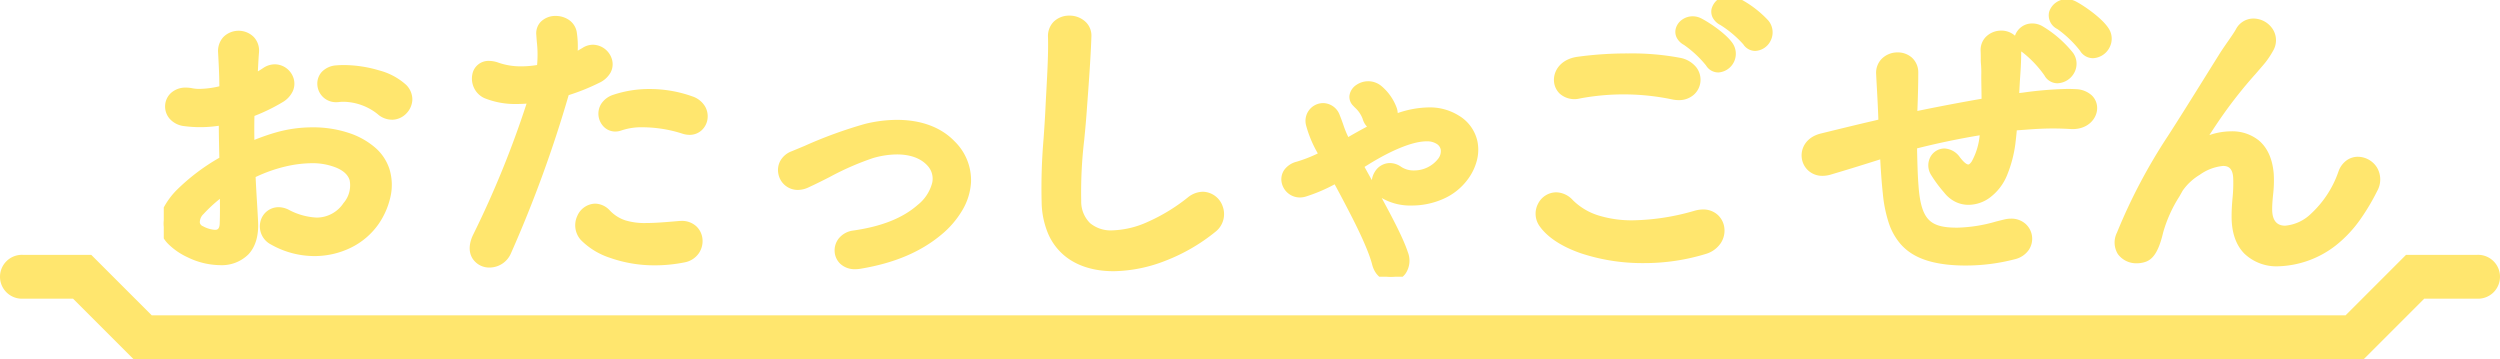 <svg xmlns="http://www.w3.org/2000/svg" xmlns:xlink="http://www.w3.org/1999/xlink" width="552.927" height="79.441" viewBox="0 0 552.927 79.441">
  <defs>
    <clipPath id="clip-path">
      <rect id="Rectangle_14681" data-name="Rectangle 14681" width="494.615" height="61.21" fill="#ffe66e" stroke="#ffe66e" stroke-width="2"/>
    </clipPath>
  </defs>
  <g id="Group_67" data-name="Group 67" transform="translate(-103.871 -247.473)">
    <g id="Group_2" data-name="Group 2" transform="translate(140.092 247.473)">
      <g id="Group_1" data-name="Group 1" clip-path="url(#clip-path)">
        <path id="Path_2" data-name="Path 2" d="M19.88,47.037c.562,10.044-8.43,9.9-14.191,7.1C-2.67,50.057-.352,45.07,3.371,40.995a45.224,45.224,0,0,1,9.9-7.445c-.07-2.951-.14-5.972-.14-8.782a26.331,26.331,0,0,1-8.43.28c-5.2-.632-4.355-7.657,1.476-6.461a17.56,17.56,0,0,0,7.095-.633c0-3.3-.14-5.549-.28-8.218-.282-5.2,7.446-5.057,7.1-.07-.14,1.546-.21,3.793-.352,5.9a21.176,21.176,0,0,0,2.811-1.616c3.793-2.529,8.078,3.021,3.16,5.971a40.489,40.489,0,0,1-6.6,3.161c-.07,2.178-.07,4.777,0,7.446a43.427,43.427,0,0,1,5.9-2.179A26.959,26.959,0,0,1,40.6,28.42c11.591,4,9.7,13.487,6.112,18.685-4.567,6.6-14.4,8.852-22.549,4.215-4-2.318-1.265-8.077,3.02-5.971,5.48,2.669,9.976,2.741,13.347-1.756,1.686-2.248,3.653-7.235-2.458-9.484-2.739-1.052-6.464-1.264-11.38-.14a35.724,35.724,0,0,0-7.378,2.669c.141,3.723.422,7.376.563,10.4M8.078,44.79C6.6,46.4,6.6,48.231,8.219,49c3.021,1.476,5.057,1.265,5.127-1.476.071-1.9.071-4.5,0-7.375a34.356,34.356,0,0,0-5.267,4.637m39.83-22.2A13.127,13.127,0,0,0,38.637,19.7c-4.285.492-5.409-5.759-.352-6.181s12.082,1.334,14.611,4a3.413,3.413,0,0,1,.07,4.988,3.542,3.542,0,0,1-5.057.07" transform="translate(0 1.895)" fill="#ffe66e"/>
        <path id="パス_2_-_アウトライン" data-name="パス 2 - アウトライン" d="M12.385,56.719a16.724,16.724,0,0,1-7.151-1.745A14.97,14.97,0,0,1,.941,52.021,6.739,6.739,0,0,1-.9,48.637a7.035,7.035,0,0,1,.748-4.449A16.889,16.889,0,0,1,2.626,40.31l.009-.01a45.36,45.36,0,0,1,9.628-7.33c-.053-2.256-.109-4.722-.123-7.079A27.681,27.681,0,0,1,8,26.2a26.482,26.482,0,0,1-3.441-.223A5.028,5.028,0,0,1,1.283,24.35,4.131,4.131,0,0,1,.27,21.387a4.053,4.053,0,0,1,1.3-2.752,4.769,4.769,0,0,1,3.3-1.185,7.349,7.349,0,0,1,1.467.156,8.016,8.016,0,0,0,1.54.131,20.187,20.187,0,0,0,4.389-.575c-.017-2.54-.118-4.433-.233-6.593-.014-.267-.029-.538-.043-.812a4.579,4.579,0,0,1,1.175-3.5,4.766,4.766,0,0,1,6.741.032A4.4,4.4,0,0,1,21.029,9.7v.019c-.079.869-.136,1.982-.2,3.161-.017.326-.034.656-.051.988.455-.268.859-.531,1.2-.759a4.6,4.6,0,0,1,2.548-.806,4.333,4.333,0,0,1,2.656.927A4.4,4.4,0,0,1,28.711,15.5a4.048,4.048,0,0,1-.22,2.777,5.576,5.576,0,0,1-2.315,2.442,41,41,0,0,1-6.15,3c-.041,1.615-.045,3.416-.013,5.3A47.7,47.7,0,0,1,24.7,27.39h.006a29.208,29.208,0,0,1,8.154-1.148,24.9,24.9,0,0,1,8.03,1.234,16.963,16.963,0,0,1,6.01,3.4,10.634,10.634,0,0,1,2.966,4.53,11.952,11.952,0,0,1,.153,6.579,17.078,17.078,0,0,1-2.538,5.643,16.1,16.1,0,0,1-6.137,5.235,18.328,18.328,0,0,1-8.063,1.849,19.515,19.515,0,0,1-9.627-2.576h-.006a4.5,4.5,0,0,1-2.284-5.113A4.114,4.114,0,0,1,25.347,43.9a5.059,5.059,0,0,1,2.235.555A14.543,14.543,0,0,0,33.809,46.2a7.12,7.12,0,0,0,5.917-3.214,5.977,5.977,0,0,0,1.358-5.037C40.707,36.674,39.572,35.68,37.71,35H37.7a13.912,13.912,0,0,0-4.984-.827,26.452,26.452,0,0,0-5.831.727h-.006a33.118,33.118,0,0,0-6.592,2.33c.082,1.951.2,3.857.31,5.707.087,1.43.168,2.781.227,4.033.178,3.2-.546,5.686-2.152,7.385A8.374,8.374,0,0,1,12.385,56.719ZM4.054,41.625c-2.4,2.628-3.4,4.8-3.044,6.649.346,1.816,2.054,3.483,5.075,4.956a14.962,14.962,0,0,0,6.3,1.549,6.635,6.635,0,0,0,4.872-1.769c1.226-1.3,1.772-3.3,1.624-5.947v-.009c-.058-1.24-.14-2.586-.226-4.011-.125-2.064-.254-4.2-.338-6.4L18.293,36l.581-.273a36.277,36.277,0,0,1,7.577-2.738,28.376,28.376,0,0,1,6.261-.775,15.837,15.837,0,0,1,5.674.954c2.465.909,4,2.33,4.559,4.223a6.42,6.42,0,0,1-.139,3.815,10.784,10.784,0,0,1-4.944,5.959,8.625,8.625,0,0,1-4.053.969A16.387,16.387,0,0,1,26.73,46.19a3.149,3.149,0,0,0-1.382-.357,2.18,2.18,0,0,0-2.108,1.686,2.529,2.529,0,0,0,1.378,2.927,17.57,17.57,0,0,0,8.665,2.321,16.377,16.377,0,0,0,7.2-1.649,14.152,14.152,0,0,0,5.4-4.6c2.792-4.049,2.935-8.086,2.138-10.513-.988-3.008-3.6-5.263-7.768-6.7h-.006a22.917,22.917,0,0,0-7.388-1.125,27.268,27.268,0,0,0-7.611,1.07,42.1,42.1,0,0,0-5.765,2.128L18.145,32l-.039-1.477c-.071-2.7-.071-5.3,0-7.5l.021-.649.608-.228A39.422,39.422,0,0,0,25.18,19.06c1.365-.819,1.971-1.925,1.663-3.036a2.446,2.446,0,0,0-2.314-1.775,2.636,2.636,0,0,0-1.472.48,22.251,22.251,0,0,1-2.939,1.688l-1.489.7.11-1.639c.06-.889.107-1.8.152-2.687.061-1.194.119-2.321.2-3.226a2.482,2.482,0,0,0-.6-1.942,2.83,2.83,0,0,0-3.91-.018,2.659,2.659,0,0,0-.646,2.057c.014.276.029.545.043.812.123,2.3.239,4.471.239,7.459v.753l-.73.187a23.365,23.365,0,0,1-5.6.814,9.931,9.931,0,0,1-1.923-.169H5.957a5.411,5.411,0,0,0-1.08-.117,2.873,2.873,0,0,0-1.988.673A2.121,2.121,0,0,0,2.208,21.5c-.067,1.1.707,2.322,2.586,2.551H4.8a24.53,24.53,0,0,0,3.2.212,25.789,25.789,0,0,0,4.925-.477l1.156-.226v1.178c0,2.869.074,6,.14,8.759l.014.576-.5.288a44.161,44.161,0,0,0-9.681,7.264Zm7.212,9.226h0a8.355,8.355,0,0,1-3.5-1,2.988,2.988,0,0,1-1.722-2.13A4.29,4.29,0,0,1,7.333,44.1a35.479,35.479,0,0,1,5.415-4.768l1.494-1.081.046,1.843c.072,2.884.071,5.523,0,7.43a3.672,3.672,0,0,1-.82,2.429,2.833,2.833,0,0,1-2.2.9Zm1.117-8.8a31.667,31.667,0,0,0-3.617,3.362,2.473,2.473,0,0,0-.817,1.932,1.059,1.059,0,0,0,.658.752h.007a6.382,6.382,0,0,0,2.651.809c.415,0,1.043,0,1.08-1.437v-.012c.055-1.438.068-3.314.038-5.4Zm38.034-17.5a4.788,4.788,0,0,1-3.18-1.266,12.419,12.419,0,0,0-7.49-2.7,8.854,8.854,0,0,0-1.028.059,5.148,5.148,0,0,1-.585.034,4.1,4.1,0,0,1-4.2-3.942,3.824,3.824,0,0,1,1.007-2.778,4.832,4.832,0,0,1,3.229-1.426c.524-.044,1.078-.066,1.646-.066a27.638,27.638,0,0,1,7.768,1.173,14.311,14.311,0,0,1,5.98,3.193,4.543,4.543,0,0,1,1.382,3.4,4.646,4.646,0,0,1-1.309,2.927,4.457,4.457,0,0,1-3.219,1.4Zm-10.67-5.912a14.343,14.343,0,0,1,8.774,3.19,2.879,2.879,0,0,0,1.9.781,2.508,2.508,0,0,0,1.813-.79,2.466,2.466,0,0,0-.065-3.65h0c-1.966-2.075-7.5-3.763-12.341-3.763-.515,0-1.014.02-1.485.059-1.228.1-2.518.731-2.458,2.189a2.162,2.162,0,0,0,2.256,2.082,3.189,3.189,0,0,0,.362-.021,10.793,10.793,0,0,1,1.244-.072Z" transform="translate(0.029 1.924)" fill="#ffe66e"/>
        <path id="Path_3" data-name="Path 3" d="M65.154,54.51c-2.107,4.706-9.554,2.669-6.6-3.3A217.576,217.576,0,0,0,70.845,20.72c-3.723.422-7.306.282-10.256-.982-3.583-1.546-2.881-7.938,2.388-6.042a18.777,18.777,0,0,0,9.694.422c.422-2.6.14-4.5-.07-7.586-.282-4,6.322-4.215,7.025-.352a21.319,21.319,0,0,1,.07,5.62c.984-.492,1.827-.984,2.669-1.476,3.653-2.388,8.008,3.442,2.739,6.041a45.118,45.118,0,0,1-7.1,2.81A276.4,276.4,0,0,1,65.154,54.51m17.07-3.163c-3.021-3.371,1.334-8.92,4.987-5.2,3.583,3.653,7.868,3.3,16.088,2.6,5.127-.422,5.549,6.321.912,7.235-10.186,2.037-18.9-1.194-21.987-4.637M90.162,26.83c-3.653,1.334-5.831-4.427-1.194-6.041a26.061,26.061,0,0,1,16.859.35c4.707,1.686,2.81,7.868-1.616,6.393-3.933-1.335-10.326-2.107-14.049-.7" transform="translate(10.763 1.096)" fill="#ffe66e"/>
        <path id="パス_3_-_アウトライン" data-name="パス 3 - アウトライン" d="M61.286,58.049a4.387,4.387,0,0,1-3.789-2c-1.2-1.923-.416-4.147.155-5.3A216.294,216.294,0,0,0,69.446,21.792c-.756.055-1.484.082-2.179.082a18.011,18.011,0,0,1-7.09-1.275,4.628,4.628,0,0,1-2.344-2.274,4.785,4.785,0,0,1-.379-3,3.619,3.619,0,0,1,3.7-2.982,6.3,6.3,0,0,1,2.118.406,14.911,14.911,0,0,0,5.015.8,21.791,21.791,0,0,0,3.488-.294,24.974,24.974,0,0,0-.06-5.132c-.038-.492-.078-1-.115-1.556a3.665,3.665,0,0,1,.951-2.833A4.546,4.546,0,0,1,75.9,2.4a5.159,5.159,0,0,1,2.888.86A4.114,4.114,0,0,1,80.55,5.976V6a20.546,20.546,0,0,1,.212,4.085c.364-.206.715-.411,1.06-.613a4.277,4.277,0,0,1,2.318-.706,4.472,4.472,0,0,1,4.239,3.413,3.9,3.9,0,0,1-.362,2.76A5.477,5.477,0,0,1,85.5,17.2a46.234,46.234,0,0,1-6.741,2.716,275.858,275.858,0,0,1-12.75,34.951h0A5.176,5.176,0,0,1,61.286,58.049Zm10.9-38.491-.448,1.423A217.26,217.26,0,0,1,59.394,51.6a3.557,3.557,0,0,0-.248,3.422,2.463,2.463,0,0,0,2.14,1.081,3.218,3.218,0,0,0,2.952-2.022,273.818,273.818,0,0,0,12.809-35.21l.147-.511.509-.151a44,44,0,0,0,6.937-2.747h0c1.453-.717,2.109-1.729,1.848-2.849A2.522,2.522,0,0,0,84.144,10.7a2.316,2.316,0,0,0-1.278.4l-.042.026c-.838.489-1.7.995-2.725,1.505l-1.589.794.19-1.766a20.409,20.409,0,0,0-.062-5.352A2.615,2.615,0,0,0,75.9,4.341a2.651,2.651,0,0,0-1.924.716,1.752,1.752,0,0,0-.434,1.375c.037.548.076,1.052.114,1.54a24.411,24.411,0,0,1-.054,6.27l-.109.67-.667.128a24.212,24.212,0,0,1-4.533.449,16.839,16.839,0,0,1-5.67-.91,4.389,4.389,0,0,0-1.463-.292,1.691,1.691,0,0,0-1.8,1.433,2.806,2.806,0,0,0,1.589,3.1,16.1,16.1,0,0,0,6.323,1.117,30.8,30.8,0,0,0,3.439-.208Zm25.651,38a29.539,29.539,0,0,1-10-1.681,16.066,16.066,0,0,1-6.369-3.911,4.859,4.859,0,0,1-.819-5.287A4.444,4.444,0,0,1,84.6,43.913a4.551,4.551,0,0,1,3.278,1.528,8.284,8.284,0,0,0,3.42,2.17,14.633,14.633,0,0,0,4.6.59c2.042,0,4.474-.208,7.29-.448.182-.015.361-.022.535-.022a4.685,4.685,0,0,1,3.29,1.214,4.408,4.408,0,0,1,1.341,2.79,4.756,4.756,0,0,1-.84,3.2,4.9,4.9,0,0,1-3.143,1.972,33.381,33.381,0,0,1-6.532.652ZM84.6,45.854a2.512,2.512,0,0,0-2.171,1.617,2.9,2.9,0,0,0,.492,3.2,14.153,14.153,0,0,0,5.589,3.384,27.58,27.58,0,0,0,9.333,1.564A31.443,31.443,0,0,0,103.992,55a2.855,2.855,0,0,0,2.429-3.08,2.461,2.461,0,0,0-2.7-2.251c-.121,0-.246.005-.373.016-2.857.244-5.327.455-7.452.455a16.463,16.463,0,0,1-5.211-.688,10.291,10.291,0,0,1-4.2-2.654A2.7,2.7,0,0,0,84.6,45.854ZM105.489,28.7a5.109,5.109,0,0,1-1.614-.275h0a29.01,29.01,0,0,0-8.7-1.4,13.772,13.772,0,0,0-4.7.685h-.01a4.085,4.085,0,0,1-1.4.258,3.585,3.585,0,0,1-2.482-1,4.117,4.117,0,0,1-.659-5.072,4.979,4.979,0,0,1,2.7-2.055A24.94,24.94,0,0,1,96.7,18.564a27.946,27.946,0,0,1,9.426,1.634,5.159,5.159,0,0,1,2.774,2.175,4.349,4.349,0,0,1,.546,2.96,4.148,4.148,0,0,1-1.274,2.354A3.912,3.912,0,0,1,105.489,28.7Zm-1-2.116a3.176,3.176,0,0,0,1,.175A2.025,2.025,0,0,0,107.532,25a2.678,2.678,0,0,0-2.061-2.975A26.009,26.009,0,0,0,96.7,20.5a22.667,22.667,0,0,0-7.436,1.172c-2.116.737-2.033,2.254-1.957,2.7a1.86,1.86,0,0,0,1.758,1.652,2.151,2.151,0,0,0,.733-.138,15.467,15.467,0,0,1,5.377-.808,31.1,31.1,0,0,1,9.316,1.507Z" transform="translate(10.792 1.125)" fill="#ffe66e"/>
        <path id="Path_4" data-name="Path 4" d="M131.825,51.79c-5.549.914-6.112-5.831-1.265-6.533,6.393-.914,11.24-2.81,14.752-5.9,4.215-3.723,4.425-7.586,2.319-9.976-3.021-3.442-8.57-3.371-13.137-2.037-5.059,1.546-9.624,4.356-14.4,6.534-4.847,2.248-7.586-4.288-3.021-6.184,4.5-1.825,10.608-4.634,16.157-6.04,5.9-1.476,13.98-1.546,18.9,3.583,5.9,6.111,3.512,13.909-2.881,19.248-4.214,3.512-9.763,6.04-17.42,7.3" transform="translate(22.079 6.696)" fill="#ffe66e"/>
        <path id="パス_4_-_アウトライン" data-name="パス 4 - アウトライン" d="M130.8,52.816a4.682,4.682,0,0,1-3.239-1.158,4.035,4.035,0,0,1-1.289-2.7,4.247,4.247,0,0,1,.944-2.989,4.879,4.879,0,0,1,3.173-1.706c6.273-.9,10.934-2.751,14.251-5.669a9.165,9.165,0,0,0,3.216-4.934,4.22,4.22,0,0,0-.984-3.671c-1.857-2.116-4.725-2.559-6.8-2.559a19.356,19.356,0,0,0-5.326.81,61.287,61.287,0,0,0-9.579,4.188c-1.529.775-3.11,1.576-4.7,2.3a5.587,5.587,0,0,1-2.348.553,4.351,4.351,0,0,1-4.295-3.551,4.284,4.284,0,0,1,.394-2.821,4.747,4.747,0,0,1,2.452-2.143h.007c.93-.378,1.929-.8,2.987-1.241a97.942,97.942,0,0,1,13.3-4.84,29.768,29.768,0,0,1,7.106-.9c5.347,0,9.749,1.643,12.73,4.752a12.012,12.012,0,0,1,3.63,9.1,13.732,13.732,0,0,1-1.95,6.187,20.53,20.53,0,0,1-4.639,5.378c-4.6,3.829-10.445,6.288-17.884,7.517A7.113,7.113,0,0,1,130.8,52.816Zm9.266-27.323c3.557,0,6.414,1.113,8.262,3.218a6.178,6.178,0,0,1,1.436,5.3,11.041,11.041,0,0,1-3.842,6.041c-3.61,3.177-8.6,5.183-15.258,6.134a2.537,2.537,0,0,0-2.457,2.634,2.3,2.3,0,0,0,2.593,2.052,5.168,5.168,0,0,0,.835-.072c7.089-1.171,12.635-3.491,16.957-7.093a18.6,18.6,0,0,0,4.2-4.864,11.816,11.816,0,0,0,1.689-5.314,9.994,9.994,0,0,0-3.09-7.65c-1.819-1.9-5.26-4.157-11.331-4.157a27.793,27.793,0,0,0-6.633.841,96.516,96.516,0,0,0-13.018,4.747c-1.062.446-2.064.867-3,1.248a2.444,2.444,0,0,0,.708,4.78,3.672,3.672,0,0,0,1.536-.375h.006c1.55-.707,3.113-1.5,4.625-2.265a62.709,62.709,0,0,1,9.9-4.314h.011a21.323,21.323,0,0,1,5.879-.892Z" transform="translate(22.109 6.725)" fill="#ffe66e"/>
        <path id="Path_5" data-name="Path 5" d="M167.839,43.707c-.282-7.376.492-13.347.842-20.793.212-4.567.7-11.45.562-15.806-.14-5.2,7.8-4.776,7.658-.14-.14,4.427-.633,11.1-.984,15.806-.492,7.446-1.546,13.839-1.265,20.652.422,10.256,12.927,9.554,25.149-.07,4.567-3.583,8.852,2.881,4.847,6.111-13.7,11.169-36.176,13.207-36.808-5.759" transform="translate(27.293 1.079)" fill="#ffe66e"/>
        <path id="パス_5_-_アウトライン" data-name="パス 5 - アウトライン" d="M182.722,58.872c-4.47,0-8.271-1.233-10.991-3.567a13.045,13.045,0,0,1-3.476-4.768,18.7,18.7,0,0,1-1.416-6.827,127.212,127.212,0,0,1,.436-14.245c.146-2.117.3-4.306.407-6.626.05-1.087.116-2.3.186-3.586.226-4.154.482-8.863.375-12.143V7.1a4.523,4.523,0,0,1,1.219-3.369,4.873,4.873,0,0,1,3.5-1.385,5.151,5.151,0,0,1,3.7,1.48,4.214,4.214,0,0,1,1.182,3.138c-.143,4.531-.65,11.338-.986,15.844-.161,2.434-.381,4.757-.6,7a98.822,98.822,0,0,0-.669,13.54,6.667,6.667,0,0,0,1.983,4.913A7.165,7.165,0,0,0,182.5,49.84a20.24,20.24,0,0,0,7.7-1.829,40.27,40.27,0,0,0,8.976-5.456A5.421,5.421,0,0,1,202.5,41.3a4.755,4.755,0,0,1,4.393,3.272,4.954,4.954,0,0,1-1.657,5.614,40.828,40.828,0,0,1-10.945,6.347,32.637,32.637,0,0,1-11.569,2.343ZM170.183,7.051c.109,3.364-.149,8.116-.377,12.308-.07,1.281-.135,2.491-.185,3.571-.11,2.342-.262,4.542-.409,6.67a125.672,125.672,0,0,0-.432,14.042c.15,4.492,1.568,7.92,4.216,10.191,2.363,2.028,5.727,3.1,9.727,3.1,6.89,0,15.044-3.16,21.282-8.246h0a3.022,3.022,0,0,0,1.048-3.46,2.831,2.831,0,0,0-2.563-1.977,3.468,3.468,0,0,0-2.123.844c-6.214,4.893-12.728,7.7-17.871,7.7a9.147,9.147,0,0,1-6.217-2.072,8.518,8.518,0,0,1-2.63-6.281,100.283,100.283,0,0,1,.676-13.8c.212-2.234.432-4.545.591-6.952v-.008c.334-4.49.839-11.275.981-15.765a2.285,2.285,0,0,0-.635-1.726,3.25,3.25,0,0,0-2.308-.89,2.93,2.93,0,0,0-2.106.8,2.6,2.6,0,0,0-.665,1.951Z" transform="translate(27.322 1.109)" fill="#ffe66e"/>
        <path id="Path_6" data-name="Path 6" d="M227.893,27.037c2.178-1.265,4.285-2.459,6.533-3.583a2.722,2.722,0,0,1-2.037-2.036,8.31,8.31,0,0,0-2.318-3.3c-1.054-1.054-.562-2.388.562-3.161a3.605,3.605,0,0,1,4.355.212,10.347,10.347,0,0,1,3.091,4.425,2.612,2.612,0,0,1-.21,2.318c5.057-1.966,10.256-2.739,14.331-.14,4.705,2.951,4.847,8.359,1.826,12.574-4.425,6.252-13.909,6.6-17.842,4-1.686-1.124-2.318-2.669-1.2-4.5a2.965,2.965,0,0,1,4.427-.773c2.74,1.9,7.375.914,9.482-1.966,1.2-1.617,1.124-3.513-.422-4.637-3.37-2.459-10.887,1.334-14.189,3.231-1.264.7-2.458,1.476-3.723,2.248,1.194,2.178,2.529,4.565,3.863,6.954,2.6,4.777,5.129,9.554,6.112,12.574,1.686,5.269-4.707,7.236-6.041,2.179-.773-3.021-2.951-7.658-5.41-12.363-1.124-2.179-2.318-4.427-3.441-6.464a36.692,36.692,0,0,1-7.025,3.091c-3.865,1.194-6.322-4.425-1.546-5.831a34.023,34.023,0,0,0,5.761-2.318l-.562-1.124a24.336,24.336,0,0,1-2.389-5.761,2.924,2.924,0,1,1,5.62-1.616c.7,1.686,1.124,3.371,1.967,4.988Z" transform="translate(33.705 4.614)" fill="#ffe66e"/>
        <path id="パス_6_-_アウトライン" data-name="パス 6 - アウトライン" d="M232.648,13.322a4.609,4.609,0,0,1,2.921,1.059l.01.009a11.392,11.392,0,0,1,3.4,4.884,4.68,4.68,0,0,1,.207,1.088,21.914,21.914,0,0,1,6.9-1.252,12.071,12.071,0,0,1,6.6,1.81,8.788,8.788,0,0,1,4.143,5.793,9.392,9.392,0,0,1-.154,4.178,11.95,11.95,0,0,1-1.893,3.985,13.424,13.424,0,0,1-5.747,4.565,17.136,17.136,0,0,1-6.749,1.37,12.51,12.51,0,0,1-6.645-1.667c2.43,4.479,4.81,9.01,5.786,12.008h0a5.085,5.085,0,0,1-.523,4.723,4.014,4.014,0,0,1-3.224,1.657c-1.543,0-3.445-.961-4.156-3.658v-.007c-.651-2.544-2.445-6.633-5.33-12.155h0c-1-1.936-2.013-3.85-2.963-5.591a36.68,36.68,0,0,1-6.35,2.7,4.561,4.561,0,0,1-1.348.21,4.108,4.108,0,0,1-4.054-3.495,3.65,3.65,0,0,1,.614-2.618,4.843,4.843,0,0,1,2.677-1.784h.007A30.787,30.787,0,0,0,221.5,29.3l-.117-.234a25.459,25.459,0,0,1-2.471-5.98,3.925,3.925,0,0,1,3.791-4.928,3.972,3.972,0,0,1,3.671,2.718c.28.674.516,1.344.745,1.992a22.905,22.905,0,0,0,1.123,2.795c1.321-.761,2.706-1.541,4.143-2.3a4.1,4.1,0,0,1-.957-1.7l-.008-.028a6.374,6.374,0,0,0-1.753-2.53c-.11-.116-.219-.231-.326-.347a2.758,2.758,0,0,1-.842-2.206,3.405,3.405,0,0,1,1.553-2.427,4.625,4.625,0,0,1,2.6-.8Zm1.7,2.564a2.635,2.635,0,0,0-3.19-.162,1.543,1.543,0,0,0-.72,1.005.83.83,0,0,0,.295.67l.025.026c.107.115.216.23.325.346a8.039,8.039,0,0,1,2.216,3.355,1.755,1.755,0,0,0,1.321,1.352l1.437.331.981-1.469a1.6,1.6,0,0,0,.09-1.493,9.519,9.519,0,0,0-2.78-3.961Zm-6.854,12.462-.906-1.664a23.749,23.749,0,0,1-1.294-3.167c-.22-.625-.448-1.272-.709-1.9l-.005-.013a1.939,1.939,0,0,0-3.436-.736,1.988,1.988,0,0,0-.34,1.765,23.74,23.74,0,0,0,2.3,5.527l.014.026,1,1.992-.868.434A34.5,34.5,0,0,1,217.316,33c-1.366.4-2.063,1.227-1.914,2.262a2.16,2.16,0,0,0,2.133,1.831,2.616,2.616,0,0,0,.771-.122,35.566,35.566,0,0,0,6.835-3.01l.853-.48.473.857c1.088,1.971,2.281,4.214,3.453,6.485,2.994,5.73,4.79,9.841,5.488,12.567.366,1.383,1.218,2.209,2.278,2.209a2.067,2.067,0,0,0,1.656-.861,3.3,3.3,0,0,0,.243-2.985c-.979-3-3.63-7.976-6.038-12.4l-.309-.554c-1.206-2.159-2.453-4.392-3.555-6.4l-.445-.812.791-.483c.357-.218.714-.439,1.059-.654.87-.54,1.769-1.1,2.692-1.611,2.709-1.556,7.833-4.161,11.762-4.161a5.777,5.777,0,0,1,3.477.99,3.84,3.84,0,0,1,1.6,2.55,4.648,4.648,0,0,1-.971,3.448,8.014,8.014,0,0,1-3.07,2.474,9.012,9.012,0,0,1-3.806.861,6.87,6.87,0,0,1-3.939-1.148,2.452,2.452,0,0,0-1.389-.491,2,2,0,0,0-1.662.979c-.481.784-.9,1.964.91,3.174a10.532,10.532,0,0,0,5.6,1.361,15.18,15.18,0,0,0,5.978-1.211,11.511,11.511,0,0,0,4.935-3.908h0a8.756,8.756,0,0,0,1.722-6.659,6.9,6.9,0,0,0-3.274-4.527h-.006a10.164,10.164,0,0,0-5.563-1.507,22.3,22.3,0,0,0-7.895,1.733l-1.539.6-1.822.911c-2.284,1.142-4.464,2.383-6.479,3.554Zm15.283,4.705a6.723,6.723,0,0,0,5.313-2.544,2.743,2.743,0,0,0,.616-2,1.918,1.918,0,0,0-.825-1.276,3.908,3.908,0,0,0-2.334-.618c-3.611,0-8.756,2.732-10.8,3.906l-.012.007c-.884.491-1.726,1.013-2.617,1.566l-.282.175c.521.945,1.067,1.929,1.621,2.924a4.548,4.548,0,0,1,.682-1.877l.006-.01a3.927,3.927,0,0,1,3.3-1.889,4.346,4.346,0,0,1,2.494.836,4.947,4.947,0,0,0,2.832.8Z" transform="translate(33.734 4.644)" fill="#ffe66e"/>
        <path id="Path_7" data-name="Path 7" d="M265.7,49.492a3.7,3.7,0,0,1,5.831-4.565c5.971,6.111,17.351,5.619,27.958,2.6,5.831-1.616,7.516,5.971,1.827,7.727-13.909,4.355-30.769,1.054-35.616-5.761m7.868-28.66c-5.549,1.054-6.463-6.393-.21-7.306,6.673-.982,16.577-1.054,22.408.212,5.9,1.264,4.355,8.5-1.334,7.3a53.411,53.411,0,0,0-20.863-.21m28.942-6.884a24.474,24.474,0,0,0-5.2-4.847c-3.371-1.9-.14-5.761,2.951-4.145,1.756.914,5.057,3.161,6.393,4.988,2.388,3.231-2.178,7.025-4.145,4m2.81-9.272c-3.443-1.826-.28-5.831,2.881-4.355a22.562,22.562,0,0,1,6.533,4.847c2.458,3.161-1.967,7.025-4,4.075a24.164,24.164,0,0,0-5.409-4.567" transform="translate(39.41)" fill="#ffe66e"/>
        <path id="パス_7_-_アウトライン" data-name="パス 7 - アウトライン" d="M287.923,58.16a43.327,43.327,0,0,1-13.887-2.154c-4.246-1.459-7.413-3.527-9.159-5.981a4.736,4.736,0,0,1-.367-4.99,4.546,4.546,0,0,1,4-2.531,5.108,5.108,0,0,1,3.677,1.713,13.81,13.81,0,0,0,5.747,3.423,24.863,24.863,0,0,0,7.572,1.057,51.3,51.3,0,0,0,13.68-2.134h.007A6.8,6.8,0,0,1,301,46.3a4.745,4.745,0,0,1,3.231,1.175,4.637,4.637,0,0,1,1.468,2.763,5.028,5.028,0,0,1-.756,3.472,6.029,6.029,0,0,1-3.379,2.438A46.282,46.282,0,0,1,287.923,58.16ZM268.515,44.445a2.614,2.614,0,0,0-2.281,1.483,2.79,2.79,0,0,0,.227,2.975c1.507,2.119,4.345,3.941,8.206,5.267a41.37,41.37,0,0,0,13.256,2.049A44.324,44.324,0,0,0,301,54.3a4.126,4.126,0,0,0,2.323-1.636,3.089,3.089,0,0,0,.469-2.131,2.649,2.649,0,0,0-2.78-2.287,4.858,4.858,0,0,0-1.287.188,52.5,52.5,0,0,1-14.208,2.207,26.784,26.784,0,0,1-8.166-1.15,15.724,15.724,0,0,1-6.54-3.912A3.289,3.289,0,0,0,268.515,44.445Zm27.106-22.329a6.934,6.934,0,0,1-1.42-.153,52.432,52.432,0,0,0-20.479-.207,4.892,4.892,0,0,1-4.394-1.056,4.177,4.177,0,0,1-1.291-2.753c-.161-2.22,1.381-4.859,5.149-5.41a80.465,80.465,0,0,1,11.281-.748,57.587,57.587,0,0,1,11.473.972,5.97,5.97,0,0,1,3.534,2.052,4.5,4.5,0,0,1,.951,3.263,4.421,4.421,0,0,1-1.449,2.834A4.932,4.932,0,0,1,295.621,22.116Zm-12.2-3.21A53.332,53.332,0,0,1,294.6,20.064a4.979,4.979,0,0,0,1.017.111,2.655,2.655,0,0,0,2.874-2.3c.123-1.163-.579-2.7-2.964-3.214a55.665,55.665,0,0,0-11.064-.928,78.481,78.481,0,0,0-11,.728c-2.556.373-3.6,1.951-3.495,3.349a2.3,2.3,0,0,0,2.529,2.129,4.6,4.6,0,0,0,.854-.085A53,53,0,0,1,283.42,18.9Zm20.933-2.913a3.164,3.164,0,0,1-2.687-1.545A23.693,23.693,0,0,0,296.8,9.913a3.824,3.824,0,0,1-1.632-1.635,2.873,2.873,0,0,1-.193-2,3.534,3.534,0,0,1,1.36-1.931,4.059,4.059,0,0,1,2.376-.773,4.222,4.222,0,0,1,1.971.5c1.866.971,5.3,3.319,6.725,5.273A4.148,4.148,0,0,1,304.355,16ZM298.709,5.511a1.915,1.915,0,0,0-1.858,1.254c-.179.685.393,1.172.9,1.46l.011.006a25.118,25.118,0,0,1,5.527,5.16,1.255,1.255,0,0,0,1.059.661,2.158,2.158,0,0,0,1.738-1.236,2.132,2.132,0,0,0-.248-2.325h0a21.564,21.564,0,0,0-6.057-4.7,2.3,2.3,0,0,0-1.072-.28Zm13.829,5.724A3.174,3.174,0,0,1,309.9,9.768,23.7,23.7,0,0,0,304.837,5.5a3.831,3.831,0,0,1-1.7-1.635,2.914,2.914,0,0,1-.221-2.037A3.981,3.981,0,0,1,306.765-1a4.265,4.265,0,0,1,1.815.411,23.416,23.416,0,0,1,6.88,5.12l.008.011a4.083,4.083,0,0,1,.507,4.377,4,4,0,0,1-3.437,2.316ZM306.765.941A2.021,2.021,0,0,0,304.8,2.3c-.179.719.415,1.2.946,1.487a24.571,24.571,0,0,1,5.747,4.865l.005.007a1.262,1.262,0,0,0,1.043.633,2.094,2.094,0,0,0,1.693-1.228,2.119,2.119,0,0,0-.292-2.328,21.649,21.649,0,0,0-6.177-4.567,2.345,2.345,0,0,0-1-.228Z" transform="translate(39.439 0.03)" fill="#ffe66e"/>
        <path id="Path_8" data-name="Path 8" d="M332.086,34.125c-6.181,1.966-8.85,2.739-10.958,3.371-5.549,1.616-7.446-5.831-1.616-7.235,3.161-.773,8.289-2.037,11.38-2.741l2.037-.491v-.844c-.14-4.074-.35-7.025-.492-10.046-.21-4.777,7.3-5.2,7.376-.28,0,2.248-.071,5.479-.21,8.78l-.071.914c4.637-.984,10.467-2.107,16.228-3.091,0-2.107-.07-4.145-.07-5.9a24,24,0,0,0-.071-2.739c-.07-.562,0-1.264-.07-2.81-.14-4.355,7.024-4.918,7.024.07,0,2.388-.14,4.425-.28,6.393-.071,1.194-.14,2.6-.212,4,.633-.07,1.2-.14,1.827-.21A66.859,66.859,0,0,1,375.57,20.5c5.759.352,4.635,7.236-1.054,6.884a66.922,66.922,0,0,0-9.9.14l-2.95.212c-.071,1.194-.212,2.458-.352,3.653-.7,4.777-2.108,9.2-5.409,11.45-2.669,1.826-6.252,1.967-8.64-1.054a29.27,29.27,0,0,1-2.81-3.793c-1.827-3.091,2.036-6.393,4.776-2.81,2.037,2.669,3.233,2.318,4.215.844a17.4,17.4,0,0,0,2.037-7.448c-5.831.914-11.31,2.109-15.946,3.3.071,3.3.141,6.743.352,9.2.562,7.586,2.81,9.9,8.71,10.044,4.355.141,7.376-.842,11.45-1.826,5.34-1.264,6.956,5.479,1.967,6.884a42.292,42.292,0,0,1-14.541,1.194c-9.2-.984-12.575-5.339-13.557-14.893-.282-2.528-.492-5.829-.632-8.78ZM369.528,16a24.921,24.921,0,0,0-5.127-5.409c-3.371-2.178.21-5.971,3.371-4.145a24.336,24.336,0,0,1,6.463,5.619c2.318,3.513-2.81,7.166-4.707,3.935m7.868-5.479a24.751,24.751,0,0,0-5.339-5.129c-3.512-2.107,0-6.111,3.231-4.355,1.827.984,5.339,3.443,6.674,5.409,2.388,3.442-2.529,7.236-4.567,4.075" transform="translate(47.257 0.195)" fill="#ffe66e"/>
        <path id="パス_8_-_アウトライン" data-name="パス 8 - アウトライン" d="M351.181,58.5a37.536,37.536,0,0,1-3.84-.186c-4.882-.522-8.214-1.97-10.49-4.557a13.719,13.719,0,0,1-2.648-4.771,29.5,29.5,0,0,1-1.285-6.428c-.261-2.344-.448-5.208-.571-7.535-5.254,1.671-7.978,2.483-9.968,3.076l-1,.3h-.007a6.381,6.381,0,0,1-1.779.267,4.614,4.614,0,0,1-3.2-1.2,4.518,4.518,0,0,1-1.406-2.784c-.251-2.111.973-4.6,4.271-5.39l1.265-.31c3.127-.766,7.408-1.815,10.121-2.432l1.288-.31v-.062c-.09-2.612-.207-4.725-.32-6.769-.062-1.117-.12-2.173-.171-3.248a4.419,4.419,0,0,1,1.193-3.339,4.925,4.925,0,0,1,3.561-1.457,4.707,4.707,0,0,1,3.091,1.1,4.377,4.377,0,0,1,1.472,3.359v.014c0,2.3-.073,5.442-.2,8.481,4.406-.916,9.469-1.878,14.2-2.7-.006-.81-.02-1.607-.034-2.383-.017-.953-.033-1.854-.033-2.7a23.932,23.932,0,0,0-.064-2.617,9.362,9.362,0,0,1-.043-1.158c0-.436,0-.979-.034-1.73v-.013a4.128,4.128,0,0,1,1.152-3.08,4.76,4.76,0,0,1,3.418-1.393,4.513,4.513,0,0,1,3.032,1.13l.014-.05A3.976,3.976,0,0,1,366,4.965a4.414,4.414,0,0,1,2.23.612,25.05,25.05,0,0,1,6.78,5.915l.007.01a4.133,4.133,0,0,1,.249,4.345,4.4,4.4,0,0,1-3.71,2.344,3.279,3.279,0,0,1-2.892-1.729v-.006a24.22,24.22,0,0,0-4.8-5.074l-.009-.005q-.173-.112-.33-.232c0,2.45-.151,4.528-.282,6.364-.052.864-.1,1.826-.153,2.844l.687-.079.143-.018a82.1,82.1,0,0,1,9.8-.812c.651,0,1.287.017,1.892.051a5.441,5.441,0,0,1,3.54,1.393A3.865,3.865,0,0,1,380.32,23.8c-.067,2.194-1.986,4.526-5.411,4.526-.156,0-.316,0-.476-.015-1.353-.081-2.616-.12-3.859-.12-1.794,0-3.617.08-5.911.259h-.005l-2.112.152c-.08.987-.193,1.977-.3,2.858v.028a27.8,27.8,0,0,1-1.8,6.915,11.654,11.654,0,0,1-4.025,5.2,8.051,8.051,0,0,1-4.533,1.475A6.561,6.561,0,0,1,349,44.426a7.267,7.267,0,0,1-2.519-2.064l-.1-.118a28.83,28.83,0,0,1-2.8-3.8,3.961,3.961,0,0,1-.111-4.012,3.55,3.55,0,0,1,3.059-1.816,4.407,4.407,0,0,1,3.436,1.94c1.133,1.485,1.7,1.6,1.853,1.6.27,0,.6-.433.779-.7a14.708,14.708,0,0,0,1.743-5.756c-4.557.753-9.3,1.744-13.852,2.891.066,3.042.14,6.131.332,8.37v.011c.272,3.668.923,5.9,2.112,7.243,1.108,1.25,2.852,1.837,5.654,1.9h.009c.268.009.538.013.8.013a33.134,33.134,0,0,0,8.571-1.362c.584-.147,1.189-.3,1.818-.451a6.553,6.553,0,0,1,1.506-.184,4.708,4.708,0,0,1,3.193,1.155,4.426,4.426,0,0,1,.735,5.738,5.159,5.159,0,0,1-2.975,2.053h-.006A42.937,42.937,0,0,1,351.181,58.5ZM334.159,32.325l.062,1.3c.117,2.457.32,5.964.627,8.719v.008c.491,4.778,1.591,7.994,3.459,10.118,1.935,2.2,4.87,3.442,9.235,3.908a35.588,35.588,0,0,0,3.637.176,40.948,40.948,0,0,0,10.541-1.339,2.774,2.774,0,0,0,2.271-2.966,2.571,2.571,0,0,0-2.7-2.17,4.6,4.6,0,0,0-1.055.131c-.616.149-1.216.3-1.8.445a34.648,34.648,0,0,1-9.045,1.42c-.283,0-.572,0-.86-.014-3.384-.08-5.561-.869-7.056-2.556s-2.289-4.265-2.594-8.381c-.207-2.425-.279-5.767-.349-9l-.022-1.03.745-.192c5.249-1.351,10.794-2.5,16.038-3.322l1.232-.193-.116,1.242a18.047,18.047,0,0,1-2.186,7.88l-.01.015a4.262,4.262,0,0,1-.959,1.065,2.356,2.356,0,0,1-1.439.5c-1.086,0-2.165-.751-3.4-2.363a2.546,2.546,0,0,0-1.894-1.177,1.586,1.586,0,0,0-1.373.837,2.02,2.02,0,0,0,.1,2.067v.008A27.378,27.378,0,0,0,347.863,41l.116.141a4.867,4.867,0,0,0,3.892,1.992,6.21,6.21,0,0,0,3.439-1.138,9.633,9.633,0,0,0,3.335-4.358,25.9,25.9,0,0,0,1.659-6.418c.13-1.1.273-2.383.345-3.584l.051-.85,1.06-.076,2.736-.2c2.344-.183,4.212-.265,6.058-.265,1.282,0,2.583.041,3.977.124.122.008.242.011.358.011a3.77,3.77,0,0,0,2.6-.881,2.512,2.512,0,0,0,.868-1.763c.031-1.031-.712-2.181-2.893-2.314-.564-.032-1.163-.048-1.778-.048a79.448,79.448,0,0,0-9.558.8l-.16.02c-.311.034-.605.069-.9.1s-.607.071-.928.107l-1.134.125.094-1.847c.06-1.187.117-2.307.176-3.3v-.011c.13-1.828.278-3.9.278-6.324A2.332,2.332,0,0,0,359.1,8.469a2.85,2.85,0,0,0-2.024.8,2.2,2.2,0,0,0-.606,1.662c.036.791.036,1.356.036,1.811a8.289,8.289,0,0,0,.028.916,24.229,24.229,0,0,1,.079,2.86c0,.829.016,1.721.032,2.666.018,1.044.038,2.125.038,3.235v.819l-.807.138c-5.386.92-11.287,2.044-16.19,3.084l-1.27.269.171-2.191c.131-3.108.208-6.364.209-8.715a2.452,2.452,0,0,0-2.621-2.537,3.02,3.02,0,0,0-2.159.858,2.49,2.49,0,0,0-.656,1.909c.05,1.064.108,2.116.17,3.229.114,2.058.232,4.187.323,6.826v1.641l-2.793.672c-2.7.614-6.973,1.661-10.1,2.426l-1.269.311a3.9,3.9,0,0,0-2.3,1.386,2.664,2.664,0,0,0-.5,1.889,2.555,2.555,0,0,0,2.679,2.275,4.444,4.444,0,0,0,1.233-.188l1-.3c1.981-.59,4.693-1.4,9.922-3.062Zm36.177-16.842a1.374,1.374,0,0,0,1.217.769,2.479,2.479,0,0,0,2-1.323,2.181,2.181,0,0,0-.156-2.351,23.515,23.515,0,0,0-6.141-5.318A2.5,2.5,0,0,0,366,6.906a2.057,2.057,0,0,0-1.971,1.266c-.207.7.357,1.243.868,1.574a25.7,25.7,0,0,1,5.439,5.737Zm9.056-2.836a3.326,3.326,0,0,1-2.842-1.629l-.013-.02a24.226,24.226,0,0,0-5.01-4.8,3.359,3.359,0,0,1-1.819-3.818A4.017,4.017,0,0,1,373.6-.4a4.4,4.4,0,0,1,2.119.552c1.987,1.07,5.592,3.627,7.011,5.713a4.16,4.16,0,0,1,.326,4.415,4.32,4.32,0,0,1-3.663,2.367Zm-1.206-2.672a1.409,1.409,0,0,0,1.206.731,2.407,2.407,0,0,0,1.947-1.322,2.239,2.239,0,0,0-.2-2.413l-.005-.008c-1.182-1.74-4.436-4.079-6.331-5.1a2.485,2.485,0,0,0-1.2-.318,2.12,2.12,0,0,0-2.024,1.35c-.21.756.4,1.307.948,1.636a25.688,25.688,0,0,1,5.66,5.444Z" transform="translate(47.286 0.225)" fill="#ffe66e"/>
        <path id="Path_9" data-name="Path 9" d="M404.689,46.5c0-3.231.492-5.2.352-8.36-.352-7.8-11.029-1.194-13,2.319-1.687,3.02-3.653,6.111-4.427,9.552-1.264,5.41-2.81,5.761-4.215,5.971-2.458.352-5.761-1.334-4.144-5.408A123.788,123.788,0,0,1,390.5,29.29c4.074-6.322,7.727-12.293,11.168-17.772,1.2-1.967,3.091-4.427,3.865-5.831,2.318-4.145,8.85-.633,6.533,3.793a18.616,18.616,0,0,1-1.616,2.458c-.562.7-1.265,1.476-2.037,2.389a101.257,101.257,0,0,0-7.446,9.342c-1.826,2.6-3.231,4.847-4.777,7.166-.492.7-.28.562.21.14,2.53-2.248,14.682-5.549,15.666,6.322.21,2.739-.352,5.127-.352,7.727,0,6.252,6.041,5.479,10.186,1.756a23.793,23.793,0,0,0,6.393-9.834c2.037-5.2,9.414-1.616,6.744,3.653-1.967,3.863-4.707,8.43-8.852,11.66-7.586,5.972-21.635,7.518-21.5-5.759" transform="translate(53.628 1.237)" fill="#ffe66e"/>
        <path id="パス_9_-_アウトライン" data-name="パス 9 - アウトライン" d="M414.048,57.628a10.274,10.274,0,0,1-7.517-2.779c-1.923-1.944-2.879-4.764-2.842-8.383,0-1.49.1-2.71.2-3.889a32.5,32.5,0,0,0,.153-4.423c-.109-2.41-1.258-2.719-2.247-2.719a10.544,10.544,0,0,0-5.157,1.959,12.343,12.343,0,0,0-3.776,3.509c-.248.444-.507.9-.757,1.336a29.888,29.888,0,0,0-3.57,7.955V50.2c-1.332,5.7-3.133,6.428-5.016,6.71h-.006a5.56,5.56,0,0,1-.784.055,5.053,5.053,0,0,1-4.19-2.025,4.868,4.868,0,0,1-.209-4.756,123.377,123.377,0,0,1,11.326-21.453c2.767-4.3,5.32-8.4,7.788-12.36,1.167-1.875,2.27-3.646,3.37-5.4.588-.968,1.322-2.023,2.031-3.044.736-1.059,1.431-2.058,1.809-2.745V5.179a4.368,4.368,0,0,1,3.874-2.345,5.143,5.143,0,0,1,4.316,2.436A4.563,4.563,0,0,1,412.9,9.9l-.017.031a19.366,19.366,0,0,1-1.7,2.583c-.35.438-.751.9-1.177,1.39-.282.325-.574.661-.877,1.02l-.016.018a100.315,100.315,0,0,0-7.378,9.256c-1.1,1.564-2.053,3.014-2.968,4.414l.171-.058a15.009,15.009,0,0,1,4.651-.775,9.353,9.353,0,0,1,6.1,2c1.928,1.612,3.045,4.1,3.318,7.405v.006a26.844,26.844,0,0,1-.155,4.691c-.1,1.062-.194,2.065-.194,3.11,0,2.427.967,3.657,2.874,3.657a9.347,9.347,0,0,0,5.692-2.624,22.837,22.837,0,0,0,6.137-9.466,5.083,5.083,0,0,1,1.793-2.38,4.3,4.3,0,0,1,2.479-.773,5.053,5.053,0,0,1,4.208,2.383A5.189,5.189,0,0,1,435.875,41,47.647,47.647,0,0,1,432.19,47.2a27.353,27.353,0,0,1-5.438,5.8,21.68,21.68,0,0,1-12.7,4.628ZM401.8,33.494a3.921,3.921,0,0,1,2.92,1.115,5.108,5.108,0,0,1,1.266,3.458,34.085,34.085,0,0,1-.158,4.67c-.1,1.141-.193,2.322-.193,3.734v.01c-.033,3.084.735,5.44,2.281,7a8.547,8.547,0,0,0,6.137,2.2,19.656,19.656,0,0,0,11.507-4.219c2-1.562,5.071-4.433,8.587-11.338a3.32,3.32,0,0,0,.043-3.32,3.074,3.074,0,0,0-2.554-1.458,2.644,2.644,0,0,0-2.465,1.92,24.9,24.9,0,0,1-6.646,10.2,11.161,11.161,0,0,1-6.991,3.122,4.548,4.548,0,0,1-3.454-1.4,6,6,0,0,1-1.362-4.2c0-1.136.1-2.232.2-3.292a24.963,24.963,0,0,0,.152-4.359c-.23-2.763-1.114-4.806-2.628-6.072a7.351,7.351,0,0,0-4.855-1.553,11.631,11.631,0,0,0-6.57,1.952l-.012.01a1.711,1.711,0,0,1-1.106.586.983.983,0,0,1-.875-.53c-.3-.569.038-1.052.337-1.48.5-.756,1-1.523,1.489-2.264,1.013-1.551,2.061-3.155,3.3-4.912a102.138,102.138,0,0,1,7.507-9.42c.309-.366.6-.7.887-1.03.412-.474.8-.921,1.126-1.329a17.5,17.5,0,0,0,1.522-2.317,2.633,2.633,0,0,0,0-2.706,3.209,3.209,0,0,0-2.656-1.5,2.4,2.4,0,0,0-2.179,1.35c-.427.774-1.149,1.813-1.913,2.912-.694,1-1.412,2.032-1.97,2.95L402.46,12c-1.1,1.75-2.2,3.521-3.369,5.4-2.472,3.971-5.029,8.077-7.8,12.385A121.5,121.5,0,0,0,380.133,50.9a3.225,3.225,0,0,0,.011,2.949,3.143,3.143,0,0,0,2.584,1.174,3.614,3.614,0,0,0,.506-.035,2.285,2.285,0,0,0,1.584-.729,10.762,10.762,0,0,0,1.826-4.5,31.338,31.338,0,0,1,3.777-8.487c.248-.435.5-.884.749-1.322a14.077,14.077,0,0,1,4.414-4.191C396.893,34.917,399.442,33.494,401.8,33.494Z" transform="translate(53.658 1.267)" fill="#ffe66e"/>
      </g>
    </g>
    <path id="パス_22" data-name="パス 22" d="M626.658,365.043H133.411l-13.381-13.38H108.862a4.852,4.852,0,1,1,0-9.7H124.05l13.381,13.381H622.638l13.38-13.381h15.789a4.852,4.852,0,1,1,0,9.7H640.038Z" transform="translate(0 -38.128)" fill="#ffe66e"/>
  </g>
</svg>
